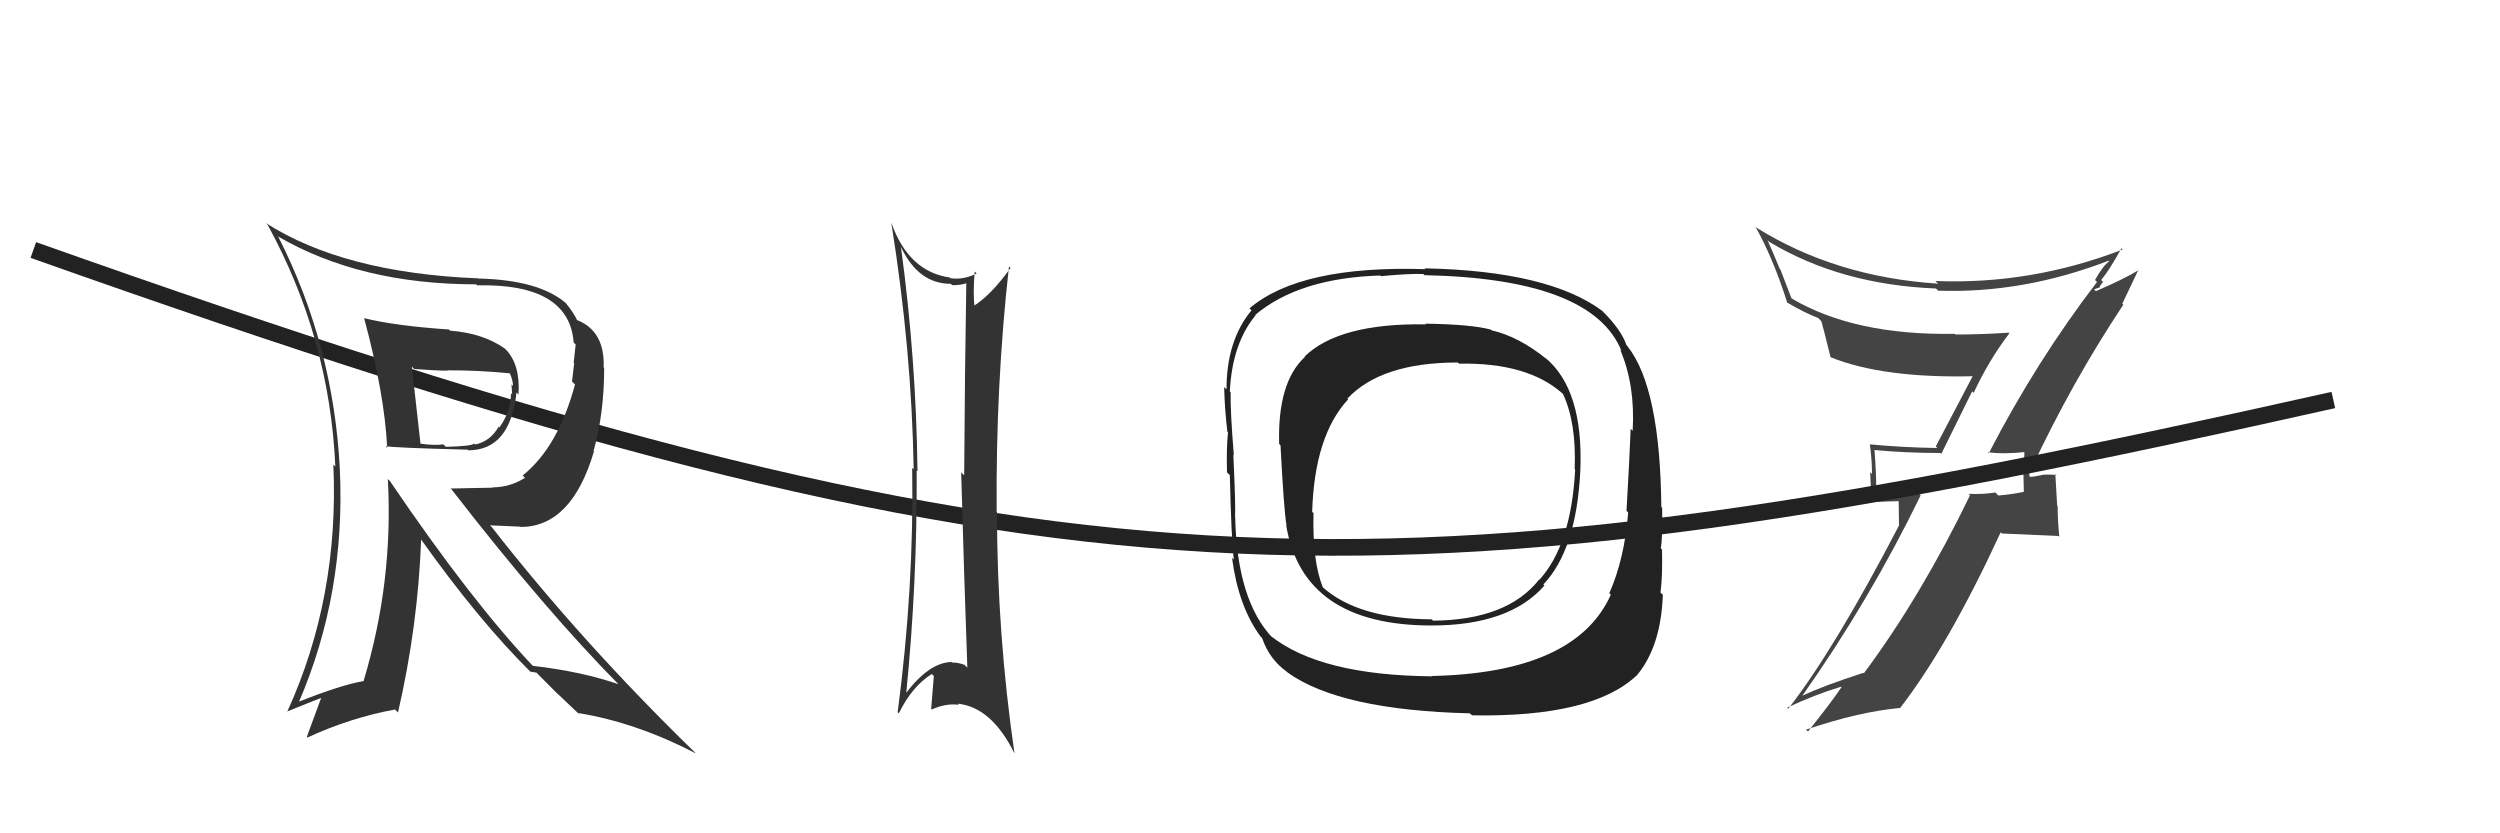 <svg xmlns="http://www.w3.org/2000/svg" width="150" height="50" viewBox="0,0,150,50"><path fill="#444" d="M119.24 27.10L119.28 27.13L119.27 27.13Q120.21 27.27 121.62 27.11L121.62 27.12L121.47 26.97Q121.44 27.62 121.44 28.27L121.40 28.23L121.43 29.51L121.43 29.51Q120.73 29.66 119.90 29.73L119.85 29.68L119.72 29.55Q118.96 29.67 118.12 29.63L118.08 29.59L118.20 29.72Q115.26 35.79 111.83 40.40L111.84 40.41L111.80 40.37Q109.42 41.14 108.12 41.75L108.06 41.69L108.13 41.76Q112.19 36.00 115.24 29.72L115.11 29.59L112.48 29.58L112.58 29.68Q112.58 28.36 112.47 27.02L112.53 27.09L112.44 27.00Q114.37 27.18 116.43 27.18L116.48 27.23L118.33 23.48L118.42 23.57Q119.34 21.60 120.56 20.00L120.59 20.03L120.52 19.96Q118.91 20.07 117.31 20.07L117.31 20.06L117.28 20.03Q111.28 20.13 107.52 17.92L107.49 17.90L106.82 16.16L106.78 16.12Q106.44 15.28 106.05 14.41L106.15 14.51L106.17 14.52Q110.44 17.08 116.15 17.31L116.18 17.33L116.28 17.44Q121.38 17.62 126.52 15.64L126.54 15.67L126.55 15.68Q126.19 15.93 125.70 16.80L125.84 16.94L125.82 16.92Q122.18 21.67 119.33 27.19ZM127.37 18.25L127.34 18.22L128.31 16.18L128.33 16.20Q127.43 16.75 125.75 17.47L125.65 17.36L126.01 17.23L125.98 17.20Q126.07 17.03 126.19 16.91L126.26 16.99L126.07 16.80Q126.56 16.22 127.29 14.89L127.30 14.91L127.36 14.97Q121.87 17.09 116.12 16.86L116.12 16.86L116.29 17.02Q110.13 16.62 105.37 13.65L105.34 13.61L105.32 13.59Q106.40 15.51 107.24 18.18L107.19 18.13L107.19 18.13Q108.29 18.78 109.09 19.08L109.28 19.27L109.28 19.27Q109.37 19.55 109.83 21.42L109.77 21.36L109.85 21.44Q113.04 22.72 118.56 22.57L118.56 22.57L118.43 22.44Q118.13 23.01 116.15 26.78L116.15 26.79L116.24 26.88Q114.16 26.85 112.18 26.66L112.11 26.59L112.19 26.67Q112.32 27.56 112.32 28.44L112.21 28.33L112.29 30.12L113.92 30.07L113.94 31.51L113.95 31.51Q110.08 38.95 107.30 42.52L107.26 42.49L107.23 42.46Q108.83 41.70 110.47 41.20L110.48 41.22L110.49 41.23Q109.85 42.18 108.48 43.89L108.35 43.77L108.36 43.78Q111.55 42.70 113.99 42.48L114.03 42.52L114.00 42.49Q116.92 38.71 120.04 31.94L120.12 32.01L123.51 32.16L123.56 32.21Q123.46 31.28 123.46 30.36L123.43 30.34L123.32 28.44L123.40 28.51Q123.07 28.45 122.51 28.49L122.65 28.62L122.53 28.50Q122.05 28.61 121.78 28.61L121.84 28.66L121.78 28.61Q121.74 28.45 121.77 28.30L121.72 28.24L121.76 28.01L121.88 28.13Q124.32 22.92 127.40 18.28Z"/><path fill="#222" d="M92.83 21.58L92.79 21.55L92.79 21.54Q91.14 20.20 89.50 19.82L89.41 19.73L89.46 19.78Q88.30 19.46 85.52 19.42L85.61 19.51L85.56 19.46Q80.34 19.38 78.28 21.39L78.38 21.49L78.30 21.41Q76.64 22.94 76.75 26.64L76.89 26.78L76.83 26.72Q77.03 30.57 77.19 31.53L77.08 31.42L77.17 31.51Q78.17 37.53 85.90 37.53L85.83 37.47L85.89 37.53Q90.57 37.53 92.67 35.13L92.75 35.22L92.60 35.07Q94.59 32.98 94.82 28.23L94.86 28.26L94.82 28.23Q95.02 23.36 92.70 21.45ZM85.93 40.58L85.80 40.45L85.94 40.58Q79.22 40.52 76.25 38.16L76.37 38.28L76.38 38.30Q74.22 36.06 74.11 31.00L74.17 31.07L74.10 30.99Q74.15 30.55 74.00 27.27L74.00 27.27L74.03 27.31Q73.81 24.60 73.84 23.54L73.77 23.46L73.79 23.48Q73.93 20.62 75.34 18.91L75.43 19.00L75.32 18.89Q77.95 16.68 82.82 16.53L82.80 16.51L82.86 16.57Q84.53 16.41 85.40 16.44L85.48 16.52L85.47 16.51Q95.54 16.72 97.29 21.06L97.32 21.09L97.21 20.98Q98.12 23.11 97.96 25.85L97.80 25.68L97.84 25.72Q97.78 27.38 97.59 30.65L97.63 30.69L97.69 30.75Q97.47 33.54 96.56 35.59L96.52 35.56L96.65 35.68Q94.55 40.37 85.91 40.56ZM98.31 40.58L98.14 40.42L98.23 40.50Q99.66 38.77 99.77 35.69L99.78 35.70L99.63 35.55Q99.76 34.57 99.72 32.97L99.76 33.01L99.65 32.90Q99.76 32.29 99.73 30.46L99.72 30.46L99.68 30.42Q99.61 23.26 97.66 20.79L97.67 20.79L97.59 20.71Q97.27 19.78 96.16 18.68L96.09 18.61L96.16 18.67Q92.93 16.25 85.47 16.10L85.44 16.07L85.53 16.15Q78.02 15.91 74.97 18.50L75.10 18.63L75.09 18.62Q73.59 20.43 73.59 23.36L73.54 23.31L73.45 23.22Q73.48 24.55 73.64 25.88L73.57 25.82L73.68 25.93Q73.58 26.90 73.62 28.34L73.70 28.42L73.79 28.51Q73.88 32.40 74.03 33.58L74.00 33.55L73.92 33.47Q74.31 36.41 75.64 38.20L75.69 38.25L75.73 38.29Q76.16 39.56 77.23 40.32L77.17 40.27L77.27 40.36Q80.42 42.61 88.19 42.80L88.28 42.88L88.32 42.92Q95.56 43.05 98.23 40.50ZM94.48 28.15L94.52 28.19L94.51 28.18Q94.27 32.69 92.36 34.79L92.45 34.88L92.35 34.77Q90.44 37.20 85.99 37.24L85.95 37.21L85.91 37.16Q81.51 37.14 79.37 35.24L79.36 35.23L79.37 35.24Q78.74 33.69 78.81 30.79L78.71 30.69L78.73 30.71Q78.87 26.13 80.89 23.96L80.92 23.99L80.84 23.92Q82.87 21.75 87.47 21.75L87.45 21.73L87.54 21.82Q91.65 21.74 93.75 23.61L93.84 23.70L93.78 23.64Q94.59 25.37 94.48 28.14Z"/><path d="M2 15 C64 37,82 37,140 24" stroke="#222" fill="none"/><path fill="#333" d="M21.86 19.11L21.98 19.23L21.85 19.10Q23.08 23.67 23.23 26.87L23.29 26.93L23.13 26.77Q23.68 26.87 28.06 26.98L28.12 27.05L28.10 27.02Q30.61 27.01 30.99 23.55L31.08 23.64L31.11 23.68Q31.23 21.85 30.32 20.94L30.34 20.97L30.30 20.92Q28.99 19.99 27.01 19.84L26.97 19.80L26.94 19.77Q23.71 19.55 21.85 19.09ZM23.30 28.77L23.26 28.73L23.27 28.74Q23.61 34.90 21.82 40.84L21.65 40.68L21.84 40.86Q20.50 41.08 17.91 42.11L17.96 42.16L17.93 42.13Q20.74 35.61 20.39 28.15L20.36 28.12L20.39 28.14Q20.01 20.72 16.70 14.21L16.70 14.21L16.65 14.17Q21.60 17.06 28.57 17.06L28.68 17.17L28.63 17.12Q34.15 17.00 34.42 20.55L34.45 20.58L34.54 20.67Q34.49 21.16 34.42 21.77L34.45 21.80L34.32 22.89L34.50 23.07Q33.49 26.82 31.36 28.53L31.49 28.66L31.50 28.67Q30.59 29.24 29.56 29.24L29.57 29.26L27.04 29.31L27.09 29.36Q32.72 36.63 37.25 41.20L37.09 41.03L37.10 41.05Q34.90 40.29 31.97 39.95L31.93 39.91L32.09 40.08Q28.31 36.11 23.40 28.87ZM31.89 40.37L31.83 40.30L32.19 40.36L33.47 41.65L33.42 41.59Q34.13 42.27 34.78 42.88L34.71 42.80L34.68 42.78Q38.18 43.35 41.76 45.21L41.72 45.17L41.76 45.21Q34.92 38.56 29.51 31.63L29.40 31.52L31.23 31.60L31.25 31.62Q34.31 31.60 35.64 27.07L35.54 26.96L35.62 27.04Q36.25 24.78 36.25 22.08L36.29 22.12L36.22 22.05Q36.30 19.84 34.59 19.19L34.67 19.27L34.65 19.26Q34.45 18.79 33.88 18.10L33.88 18.10L33.97 18.20Q32.34 16.79 28.68 16.71L28.50 16.53L28.66 16.70Q20.61 16.37 15.93 13.37L15.98 13.41L16.07 13.51Q19.78 20.30 20.12 27.99L20.19 28.06L20.00 27.87Q20.36 35.84 17.24 42.69L17.38 42.84L17.23 42.69Q18.53 42.16 19.33 41.85L19.29 41.82L18.41 44.21L18.45 44.25Q21.03 43.06 23.70 42.57L23.76 42.63L23.88 42.75Q25.08 37.55 25.27 32.34L25.19 32.26L25.18 32.25Q28.72 37.24 31.88 40.36ZM30.73 22.53L30.69 22.49L30.58 22.38Q30.78 22.81 30.78 23.16L30.69 23.06L30.73 23.67L30.66 23.60Q30.65 24.70 29.96 25.65L29.99 25.68L29.92 25.60Q29.42 26.48 28.51 26.67L28.53 26.69L28.45 26.61Q28.34 26.77 26.74 26.81L26.74 26.80L26.60 26.66Q26.06 26.74 25.23 26.62L25.31 26.71L25.23 26.62Q25.05 25.04 24.71 21.99L24.78 22.07L24.85 22.14Q26.18 22.24 26.86 22.24L26.81 22.19L26.84 22.22Q28.66 22.21 30.60 22.40Z"/><path fill="#333" d="M54.06 14.83L54.15 14.92L54.07 14.84Q55.11 17.03 57.05 17.03L57.09 17.07L57.14 17.11Q57.64 17.12 58.06 16.97L57.98 16.89L57.98 16.89Q57.89 22.13 57.85 28.52L57.84 28.51L57.67 28.34Q57.85 34.80 58.04 40.06L58.04 40.06L57.87 39.89Q57.50 39.75 57.12 39.75L57.17 39.80L57.09 39.72Q55.75 39.75 54.34 41.61L54.49 41.76L54.37 41.64Q55.04 34.93 55.00 28.23L55.04 28.26L55.05 28.27Q54.97 21.54 54.06 14.84ZM53.96 42.83L53.81 42.68L53.93 42.80Q54.73 41.17 55.91 40.44L56.06 40.59L56.03 40.56Q55.95 41.47 55.87 42.53L55.97 42.63L55.90 42.57Q56.77 42.18 57.53 42.29L57.45 42.21L57.46 42.22Q59.50 42.43 60.87 45.21L60.97 45.31L60.87 45.21Q59.82 37.99 59.82 30.72L59.69 30.59L59.80 30.70Q59.74 23.10 60.54 15.98L60.52 15.97L60.63 16.08Q59.44 17.74 58.37 18.39L58.31 18.33L58.48 18.50Q58.37 17.66 58.48 16.29L58.56 16.37L58.60 16.41Q57.79 16.81 57.02 16.69L56.90 16.57L56.98 16.65Q54.52 16.29 53.49 13.39L53.51 13.40L53.48 13.38Q54.70 21.00 54.82 28.15L54.75 28.09L54.73 28.07Q54.85 35.23 53.86 42.73Z"/></svg>